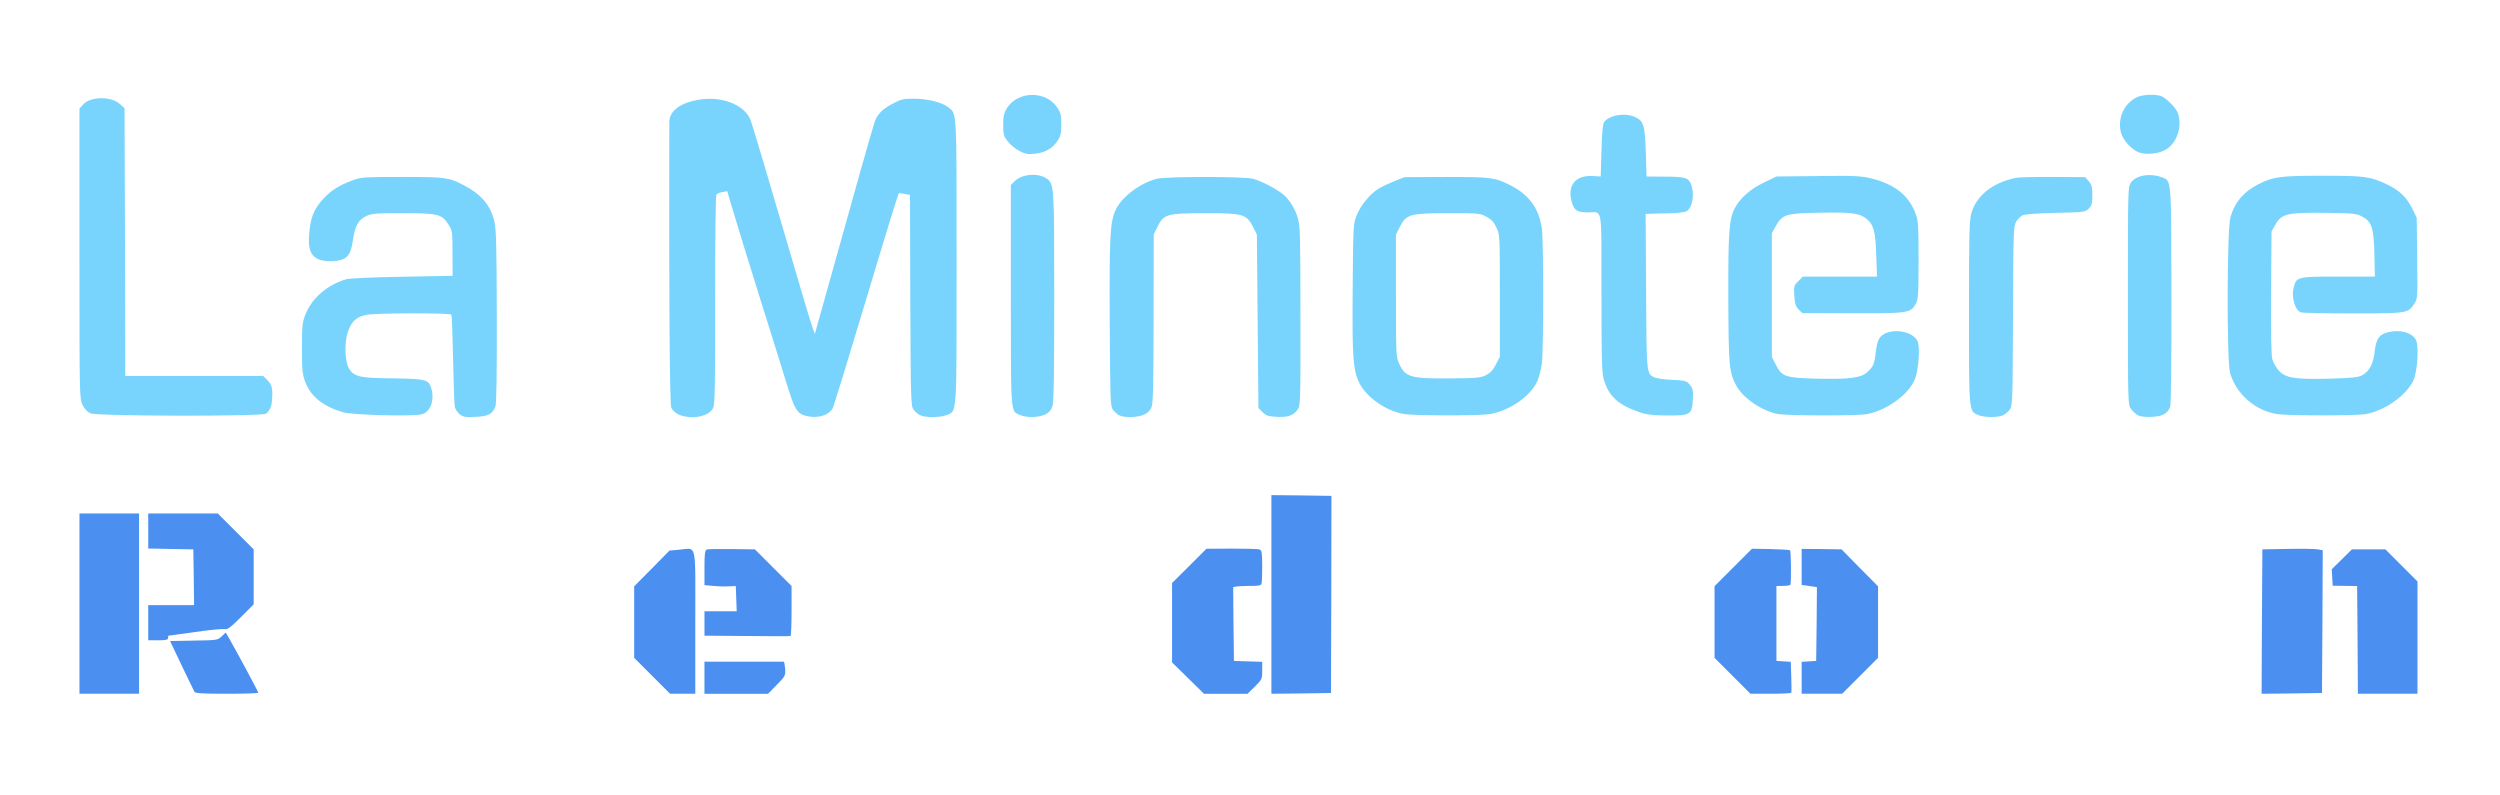 <svg version="1.2" xmlns="http://www.w3.org/2000/svg" viewBox="0 0 8180 2600"><style>.s0 { fill: #78d4fc } .s1 { fill: #4b90f1 }</style><g id="l2iW1ZTeATRxJbYfrI84IFe"><g id="Layer"><path id="psijSnVbH" class="s0" d="M1504 1355.5c-7-6-14.5-17-16-24.5s-4-77.5-5.5-155.5-4-144-5.5-146c-3.5-6-245.5-5.5-277 .5-34.5 6.5-51 22-62.5 58.5-11.5 35.5-8.5 97.5 5 118.5 17 26 35 30 142.5 31 106 1.5 116 4 125 28.5 13 38.5.5 79.5-28 88.5-25.5 8.5-225 3.5-259.5-6-64.5-19-104.5-50.5-123-97.5-10-26-11.5-37.5-11.5-111.5 0-74.5 1-85.5 12-112.5 20.5-52 72-96.5 133.5-114 10.5-3 90.5-6.5 183-8l164.5-3-.5-73.5c0-70.5-.5-74.5-13-94-21.5-34.5-34.5-37.5-150-37.5-89.5 0-102 1-120 10-25.5 13-36 32-42.5 76.5-6 42-14.5 58-36 65.5-22 8-62 6.5-79-2-24.5-12.5-32-33.5-28.5-80 4-54.5 15-82.5 44.5-115 26.5-29 52-45.5 97.5-62.5 27-10 38-11 161.5-11 143.5 0 153.5 1.5 203.5 27.5 55.5 29 85.5 64 98.5 115.5 6.5 24.5 8 76.5 8.5 312.5.5 180-1 287.5-4.5 295.5-10 25-24 32.5-65.5 34-32.5 1.5-40 .5-51.5-8.5z"/><path id="pci3sW4Sf" class="s0" d="M2220 1356c-9.5-4.5-20.5-14.5-23.5-21.5-5.5-11.5-8-384.5-6.5-935.5 0-37 38.5-64.5 102-73.5 70-10 137.5 15.5 161 60.5 6 11 44.5 141.5 180 603 12.5 42 25 82.5 28 90l5.5 13.5 6-22.5c16-57 101.5-362.5 140-500 23.5-84 46-161.5 50-173 9.5-25 26.5-41.5 62.5-60 24-12.5 32.5-14.5 67.5-14 44.5.5 90 12 109.5 27.5 29.5 23 28-2 28 504.5 0 516 2 488.5-32.5 503-21 8.5-70.5 9-87 .5-6.5-3-16-11.5-21.5-18.5-8.5-12-9-30-10.5-357.5l-1-344.5-17.5-3.5c-9.5-2-18-3-19-2-2.5 2.5-32.5 99-126.5 412-46.5 155-87 285.5-89 290-14 25.5-51 36-89.5 26-27.5-7.5-36-21.5-59-95.5-33.5-108-67.5-217.5-94.5-302.5-36-115-79.5-257-92.5-301l-10.5-36-16 3c-9 1.5-17.5 5.5-19.5 8.5-2.5 3-4 158-4 344.5.5 266.5-1 341.5-6 352.5-9 19-36 31-69 31-16 0-34.5-3.5-45-9z"/><path id="p8iUCvCsp" class="s0" d="M3336.5 1357.5c-30-13-29 3-29-391V605l13-12.5c23.5-23.5 77-27.5 104.5-8 24 17.5 24.5 20.5 24.5 385.5 0 252.5-1.5 347-6 360-4 12-11.5 20.5-23.5 26-21 10.5-61 11.5-83.5 1.5z"/><path id="pdGfv2oSm" class="s0" d="M3661 1358.5c-6-3.5-15-12-20-18.5-8-11.5-8.5-35.5-10-282.5-1.5-285.5 1-332.5 20-372 20.5-42 78.5-86 133.5-100.5 30.5-8 285-8 315.5 0 28 7 82.5 36.5 102 54 20.5 19.5 36 45.5 45 76.5 7 23 8 66.5 8 319 .5 278.5 0 293.5-9 305.5-15 20-30 25.5-67.5 24-29-1.5-35.5-4-47.5-15.5l-13.5-13.5-2.5-284-2.5-283.5-12.5-25c-21.5-42-32.5-45-157.5-45-125.5.5-134.5 3-155 44L3775 767l-.5 272.5c0 198-1.5 278-6 290.5-4 12-11.5 20.5-23.5 26-20.5 10.5-67 11.5-84 2.5z"/><path id="pneIHvs9L" class="s0" d="M6472.5 1358c-30.5-13.5-30-5-30-335 0-269.5 1-303.5 8.5-328 17.5-56.5 69.5-97 144-113 9.5-2 65-3.5 122.5-3l105 .5 11.5 13c11 13.5 12.5 18.5 12 57 0 16-3 25-12 33.5-11 11-15 11.5-106.5 13.5-53 1-101 4.5-108.5 7.5s-17.5 13-22.5 22c-8.5 15.5-9 38-10 309-1 277-1.5 293-10.5 305-5 7-15 15.5-21.5 18.5-15.5 8-63 8-82-.5z"/><path id="pNjLzF9wX" class="s0" d="M6995.5 1359c-6.5-3.5-17-13-22.5-20.5-10.5-14-10.5-16.5-10.5-371s0-357 10.5-371c18-24 63.5-31 103-15.5 29 11 28.5 4.5 29 387.5.5 205.5-1.5 354.5-4 362-9 23-24 31.5-60 33.5-21 1-38-1-45.5-5z"/><path id="pTrm20Vif" class="s0" d="M296.5 1352.5c-10-4-20-14.5-26-27-10.5-20-10.5-25.5-10.5-495v-475l11.5-13c23-27 91-28.5 120.5-2.5l15.5 14 1.5 438 1 438h451l14.5 14.5c14.5 15 17.5 27 14.5 65.5-1 20-8 34.5-19.5 43.5-12.5 9.5-552 8.5-574-1z"/><path id="p1DGLlyxOm" fill-rule="evenodd" class="s0" d="M4596 1355c-58-8.5-123.5-53.5-147.5-100.5-21.5-42.5-24.5-85-22.5-314.5 1.5-201.5 2-208.5 13-235.5 12.5-32 43.5-69.5 70.5-86.5 10-6.5 33.5-17.5 52-25l34.5-13.5 135.5-.5c146.5 0 160 1.5 210 27 61 30.5 94 75.5 103.5 141.5 6 44.5 6 393 0 442-3 20.5-10 47.5-16 60-23.5 49-91.5 95-154.5 105.5-36.5 5.5-238.5 5.5-278.5 0zm266-127.5c14-7 23.5-17 32.5-35l13-25v-200c0-197.5 0-200.5-11.5-223.5-8-17.5-17-27-32.5-35-20-11-26.5-11.5-126-11.5C4612 698 4601 701 4580 743l-12.5 24.5v200c0 194.5.5 200.5 11 223.5 20 43.5 38 48.5 171.5 47 81-.5 95-2 112-10.5z"/><path id="p1BjxIfHlO" class="s0" d="M5370 1350.5c-75-24.5-107-53.5-123-111.5-6-21.5-7-75-7-282 0-289 4.5-262-43-262-35 0-44.5-5.5-52.5-28.5-19-58 8.5-94.5 69-90.5l24 1.5 2.5-85.5c1.5-59.5 4.5-88 9-93.5 18.5-22 66-30 98.5-16.5 30.5 13 34.5 25.5 37.5 115.5l2.5 80 55 .5c71 0 81.5 3 90.5 24.5 12.5 31 5 77.5-14.5 88.5-6 3.5-31 6.5-56 7-24.5 0-52.5 1-61.5 1.5l-16.5.5 1.5 254c1.5 274 1 268.5 28.5 281.5 7.5 3 33.5 6.5 58 7.5 41.5 2 46 3 56.5 16 10 12 11.5 18 10 48-2.5 49.5-8 53-83.5 52.5-41.5 0-66-2.5-85.5-9z"/><path id="p1AWvdejvL" class="s0" d="M5819 1355c-53-9-117.5-53.5-139-95-22.5-43.5-24-65-25-282-.5-216.5 2.5-260 20.5-295.5 17.5-34 52-64.5 96.5-85.5l40.5-19.5L5949 576c124-1.5 140-.5 176.5 8.5 73 18.5 118 53.5 140.5 110 10.5 26.5 11.5 35 11.5 155.5 0 114-1 129.5-9 144-16.5 30.5-26 31.5-208 31l-163-.5-12.5-12c-9.5-10-12.5-18.5-14-44.5-2-31-1.5-33.5 13-48l15-15h242.5l-2.5-71c-2.5-77.5-8.5-100-33-119-22-17.5-48-21-150.5-19-112.5 2-123.5 5-145.5 44.5l-12.5 22v405l12.5 25c20.5 40.5 31 44 137.5 46.5 106 2.5 143-2.5 164-23 18-16.5 22-26.5 26-63.5 1.5-16 6-35 10-42.5 19.5-38 105.5-34 126.5 5.5 8.5 16 4.5 88.5-7 121.5-17.5 50.5-91 105.5-158 118-30 6-256 5.5-290 0z"/><path id="pKs8RLQ7P" class="s0" d="M7451.5 1355c-71-10.5-134-64.5-154.5-134-11.5-37-10.5-472.5 1-510.5 14.5-49.5 43.5-83.5 92-108 48-24.5 72-27.5 210-27.5 139 0 156 2.5 211.5 29 40 19.5 63 41.5 81.5 78.5l14.5 30L7909 845c1.5 132 1.5 132.5-10 150-20.5 30-22.5 30.5-200.5 30.5-89 0-166-1.5-170.5-3.5-19-7-31.5-51-23-81.5 9-35 12-35.5 146.5-35.5h119l-1.5-73.5c-2-87-8.5-107-42-124-17.5-9-31-10-119.5-11-123.5-1.5-142.5 3-162.5 38.5l-12.5 22.5L7431 956c-1 134 .5 205.5 4 219.5 3 11 13 28 21.5 37.5 22.5 24 53 29 167 26 77.5-2.5 93-4 107-12 23.5-14 35-37 39.5-77.5 4.5-42 15.5-56.5 48-63.5 37.5-8 74.5 3 86.5 25.5 11 20.5 5.5 105.5-8.5 134.5-24 49-93 97.5-155.5 109-30.5 5.5-250 5.5-289 0z"/><path id="p2JYcMwto" class="s0" d="M3335.5 494c-12.5-6.5-29.5-20-37.5-30.5-14-17.5-15.5-23-15.5-55 0-30 2.5-39.5 13-56 36-55.5 127-56 163.5-1 11.5 17 13.5 25.5 13.5 55.5 0 29.5-2 38.5-12 53.5-17.5 26-41 39-74.5 42.5-23.5 2.5-32.5.5-50.5-9z"/><path id="pU6CfgUqw" class="s0" d="M7001 499.5c-23.5-7-54.5-40-61-65-12.5-46.5 9.5-96 52-116.5 19-9 60.5-10.5 79.5-3.5 16.5 6.5 48 38 54 54.5 16 41.5-1.5 97-36.5 119-22.5 14.5-62 19.5-88 11.5z"/></g></g><g id="l1AajxR0SvHfrCe9ccSqgqd"><g id="Layer"><path id="pdco1palp" class="s1" d="M260 1975v-295h195v590H260z"/><path id="pM39ZCAZp" class="s1" d="M636.5 2264c-2-3.5-21-42.5-42-86.5l-38-80 78-1.5c75.5-1 78-1.5 91-14l13-12.5L751 2091c26.5 46.5 94 172 94 175.5 0 2-46 3.5-102 3.5-76.5 0-103.5-1.5-106.5-6z"/><path id="pbVUuhYx2" class="s1" d="M2133.5 2211l-58.5-58.5v-234l58-58.5 57.5-58.5 32.5-3c58-4.5 52-31.5 52 237V2270h-82.5z"/><path id="p588wx2UI" class="s1" d="M2305 2217.5V2165h259c2 0 4 10.5 5 23 1.5 22.5.5 24.5-27.5 53l-28.5 29h-208z"/><path id="pWMR4BAvb" class="s1" d="M3887.5 2219l-52.5-51.5v-260l56.5-56 56-56 83-.5c45.5 0 86.5 1 91 3 7 2.5 8.5 11 8.5 54.5 0 28.5-1 54.5-2.5 58.5-2 4.5-12.5 6.5-36.5 6-18.5 0-38.5 1-45 2l-11 2 1 121 1.5 120.5 46.5 1.5 46 1.5v28.5c0 28-1 29.5-24 52.5l-24 23.5h-142.5z"/><path id="pfetb1UeR" class="s1" d="M4160 1945v-325l98 1 98.5 1.5-.5 322.5-1 322.5-97.5 1.5-97.5 1z"/><path id="pedgAeGpM" class="s1" d="M5668.5 2211l-58.5-58.5V1918l61.5-61.5 61-61 61 1c33.5 1 62 2.5 63.5 4 3.5 3.5 4.5 109.5 1 113-1.5 2-12.5 3.5-24.5 3.5l-21 .5v245l23.5 1.5 23.5 1.5 1.5 48.5c1 26.5 1 50 0 52.5-1 2-31.5 3.5-67.5 3.5h-66z"/><path id="pIVgMsCtw" class="s1" d="M5895 2218v-52.5l24-1.5 23.5-1.5 1.5-121 1-120.5-25-3.5-25-3.5v-118l65 .5 65.5 1 59.5 60.5 60 60.5v234l-59 59-58.5 58.5H5895z"/><path id="piOz0BEmH" class="s1" d="M7401 2034l1.5-236.5 82.5-1.5c45.5-1 90 0 99 1.5l16 3-1 233.5-1.5 233.5-99 1.5-98.5 1z"/><path id="pmAOWtkNF" class="s1" d="M7714 2094l-1.5-176.5-40-.5-40-.5-1.5-27-1.5-27 33-32.5 33-32.5H7805l52.5 52.5 52.5 52.5V2270h-195z"/><path id="p18sa2OwCP" class="s1" d="M485 2037.5V1980h150l-1-91-1.5-91.5-60-1c-33-1-66-1.5-73.5-1.5h-14v-115h227.5l59 59 58.5 58.5v180l-42 42c-33.5 33.5-44.5 41.5-53 39-6-1.5-49.5 2.5-96.5 9.5-47.5 6.5-86.5 12-87 12-1 0-1.5 3.5-1.5 7.5 0 6-7 7.5-32.5 7.5H485z"/><path id="piIbk4uz2" class="s1" d="M2444 2081l-139-1v-80h105.5l-1.5-41-1.5-41.5-25 1c-13.5 1-37 0-51-1.5l-26.5-2.5v-57c0-45.5 1.5-57 7.5-59.5 4-1.5 41-2 82.5-1.5l75 1 60 60 60 60v81c0 44.5-1.5 81.5-3.5 82.5-2.5 1-66.5 1-142.5 0z"/></g></g></svg>